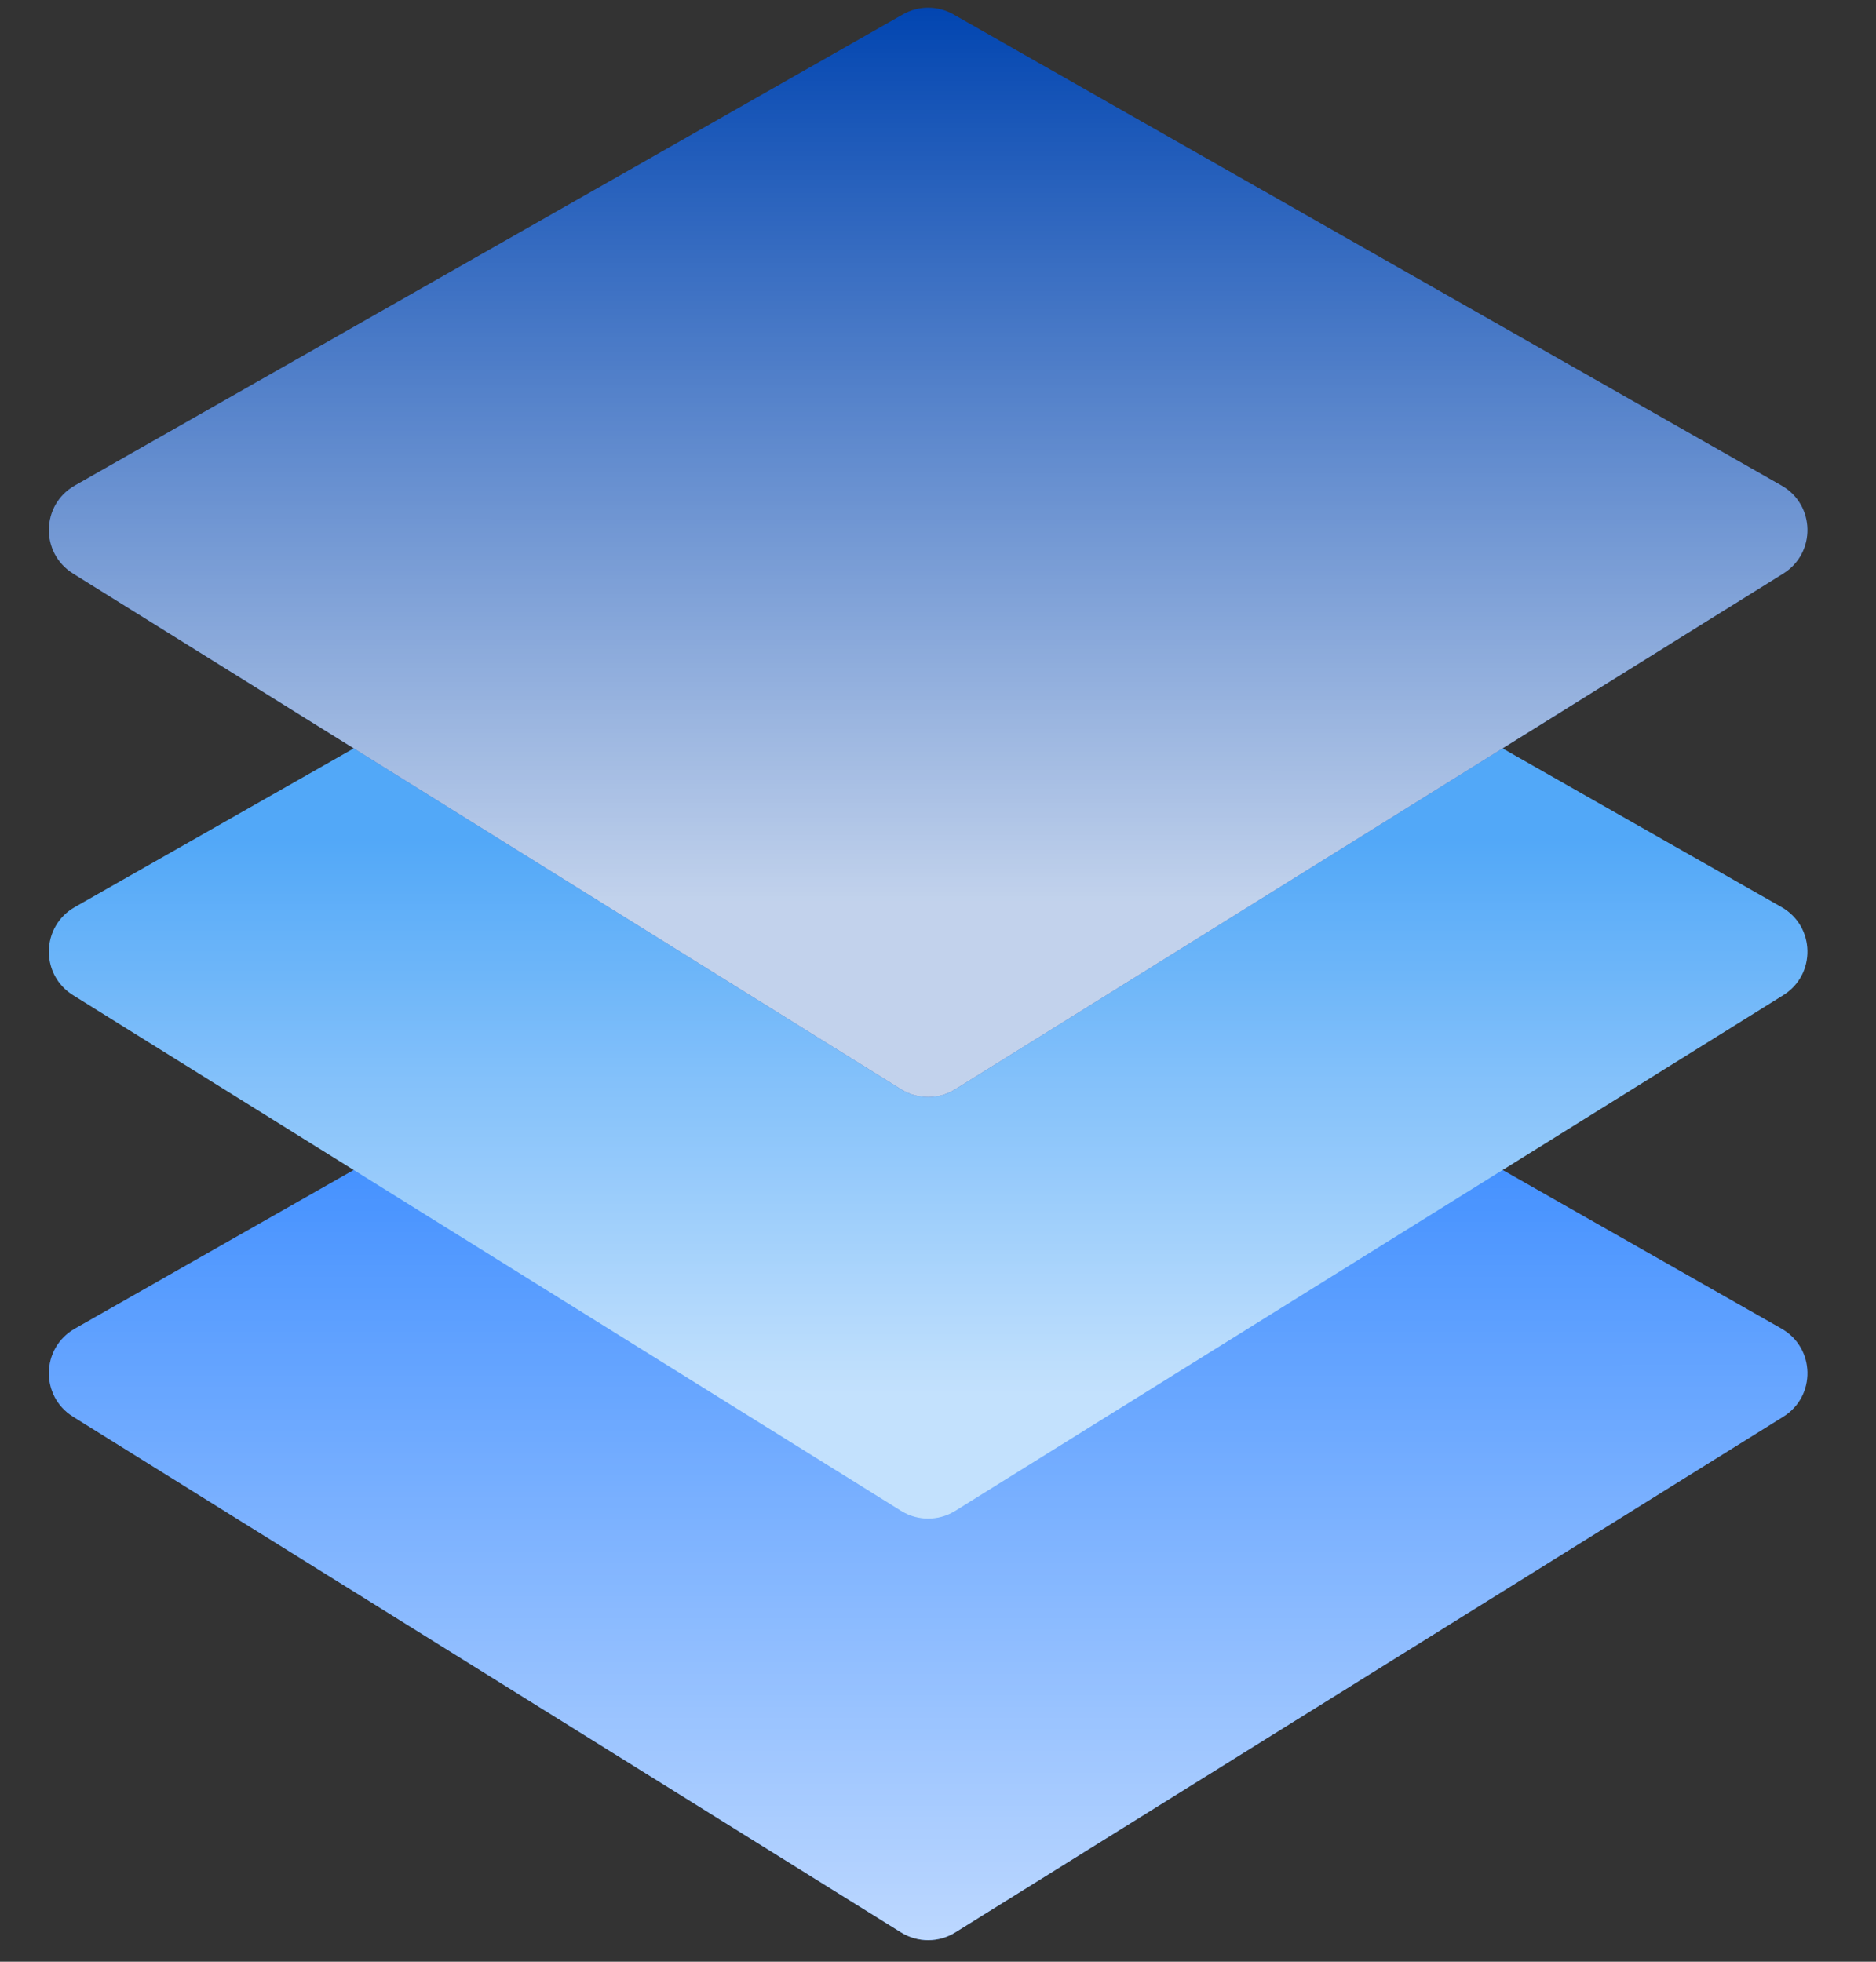 <svg width="66" height="69" viewBox="0 0 66 69" fill="none" xmlns="http://www.w3.org/2000/svg">
<rect x="0" y="0" width="66" height="69" fill="#333333" stroke="none"/>
<path d="M2.57 49.83C1.41 49.108 1.444 47.408 2.632 46.733L31.763 30.163C32.315 29.848 32.993 29.848 33.545 30.163L62.676 46.733C63.864 47.408 63.898 49.108 62.738 49.83L33.607 67.97C33.024 68.333 32.285 68.333 31.701 67.97L2.57 49.83Z" fill="#267FFF"/>
<path d="M2.57 49.83C1.41 49.108 1.444 47.408 2.632 46.733L31.763 30.163C32.315 29.848 32.993 29.848 33.545 30.163L62.676 46.733C63.864 47.408 63.898 49.108 62.738 49.83L33.607 67.97C33.024 68.333 32.285 68.333 31.701 67.97L2.57 49.83Z" fill="url(#paint0_linear_1797_1791)" fill-opacity="0.7" style="mix-blend-mode:overlay"/>
<path d="M2.57 35.003C1.41 34.281 1.444 32.581 2.632 31.905L31.763 15.336C32.315 15.021 32.993 15.021 33.545 15.336L62.676 31.905C63.864 32.581 63.898 34.281 62.738 35.003L33.607 53.143C33.024 53.506 32.285 53.506 31.701 53.143L2.57 35.003Z" fill="#52A8F8"/>
<path d="M2.57 35.003C1.41 34.281 1.444 32.581 2.632 31.905L31.763 15.336C32.315 15.021 32.993 15.021 33.545 15.336L62.676 31.905C63.864 32.581 63.898 34.281 62.738 35.003L33.607 53.143C33.024 53.506 32.285 53.506 31.701 53.143L2.57 35.003Z" fill="url(#paint1_linear_1797_1791)" fill-opacity="0.65" style="mix-blend-mode:overlay"/>
<path d="M2.57 20.174C1.41 19.452 1.444 17.752 2.632 17.077L31.763 0.507C32.315 0.193 32.993 0.193 33.545 0.507L62.676 17.077C63.864 17.752 63.898 19.452 62.738 20.174L33.607 38.314C33.024 38.677 32.285 38.677 31.701 38.314L2.57 20.174Z" fill="#0044B0"/>
<path d="M2.57 20.174C1.41 19.452 1.444 17.752 2.632 17.077L31.763 0.507C32.315 0.193 32.993 0.193 33.545 0.507L62.676 17.077C63.864 17.752 63.898 19.452 62.738 20.174L33.607 38.314C33.024 38.677 32.285 38.677 31.701 38.314L2.57 20.174Z" fill="url(#paint2_linear_1797_1791)" fill-opacity="0.76" style="mix-blend-mode:overlay"/>
<defs>
<linearGradient id="paint0_linear_1797_1791" x1="32.655" y1="68.563" x2="32.654" y2="33.952" gradientUnits="userSpaceOnUse">
<stop stop-color="white"/>
<stop offset="1" stop-color="white" stop-opacity="0"/>
</linearGradient>
<linearGradient id="paint1_linear_1797_1791" x1="32.655" y1="53.736" x2="32.654" y2="29.514" gradientUnits="userSpaceOnUse">
<stop stop-color="white"/>
<stop offset="0.198" stop-color="white"/>
<stop offset="1" stop-color="white" stop-opacity="0"/>
</linearGradient>
<linearGradient id="paint2_linear_1797_1791" x1="32.654" y1="31.733" x2="32.655" y2="4.3023e-07" gradientUnits="userSpaceOnUse">
<stop stop-color="white"/>
<stop offset="1" stop-color="white" stop-opacity="0"/>
</linearGradient>
</defs>
</svg>
